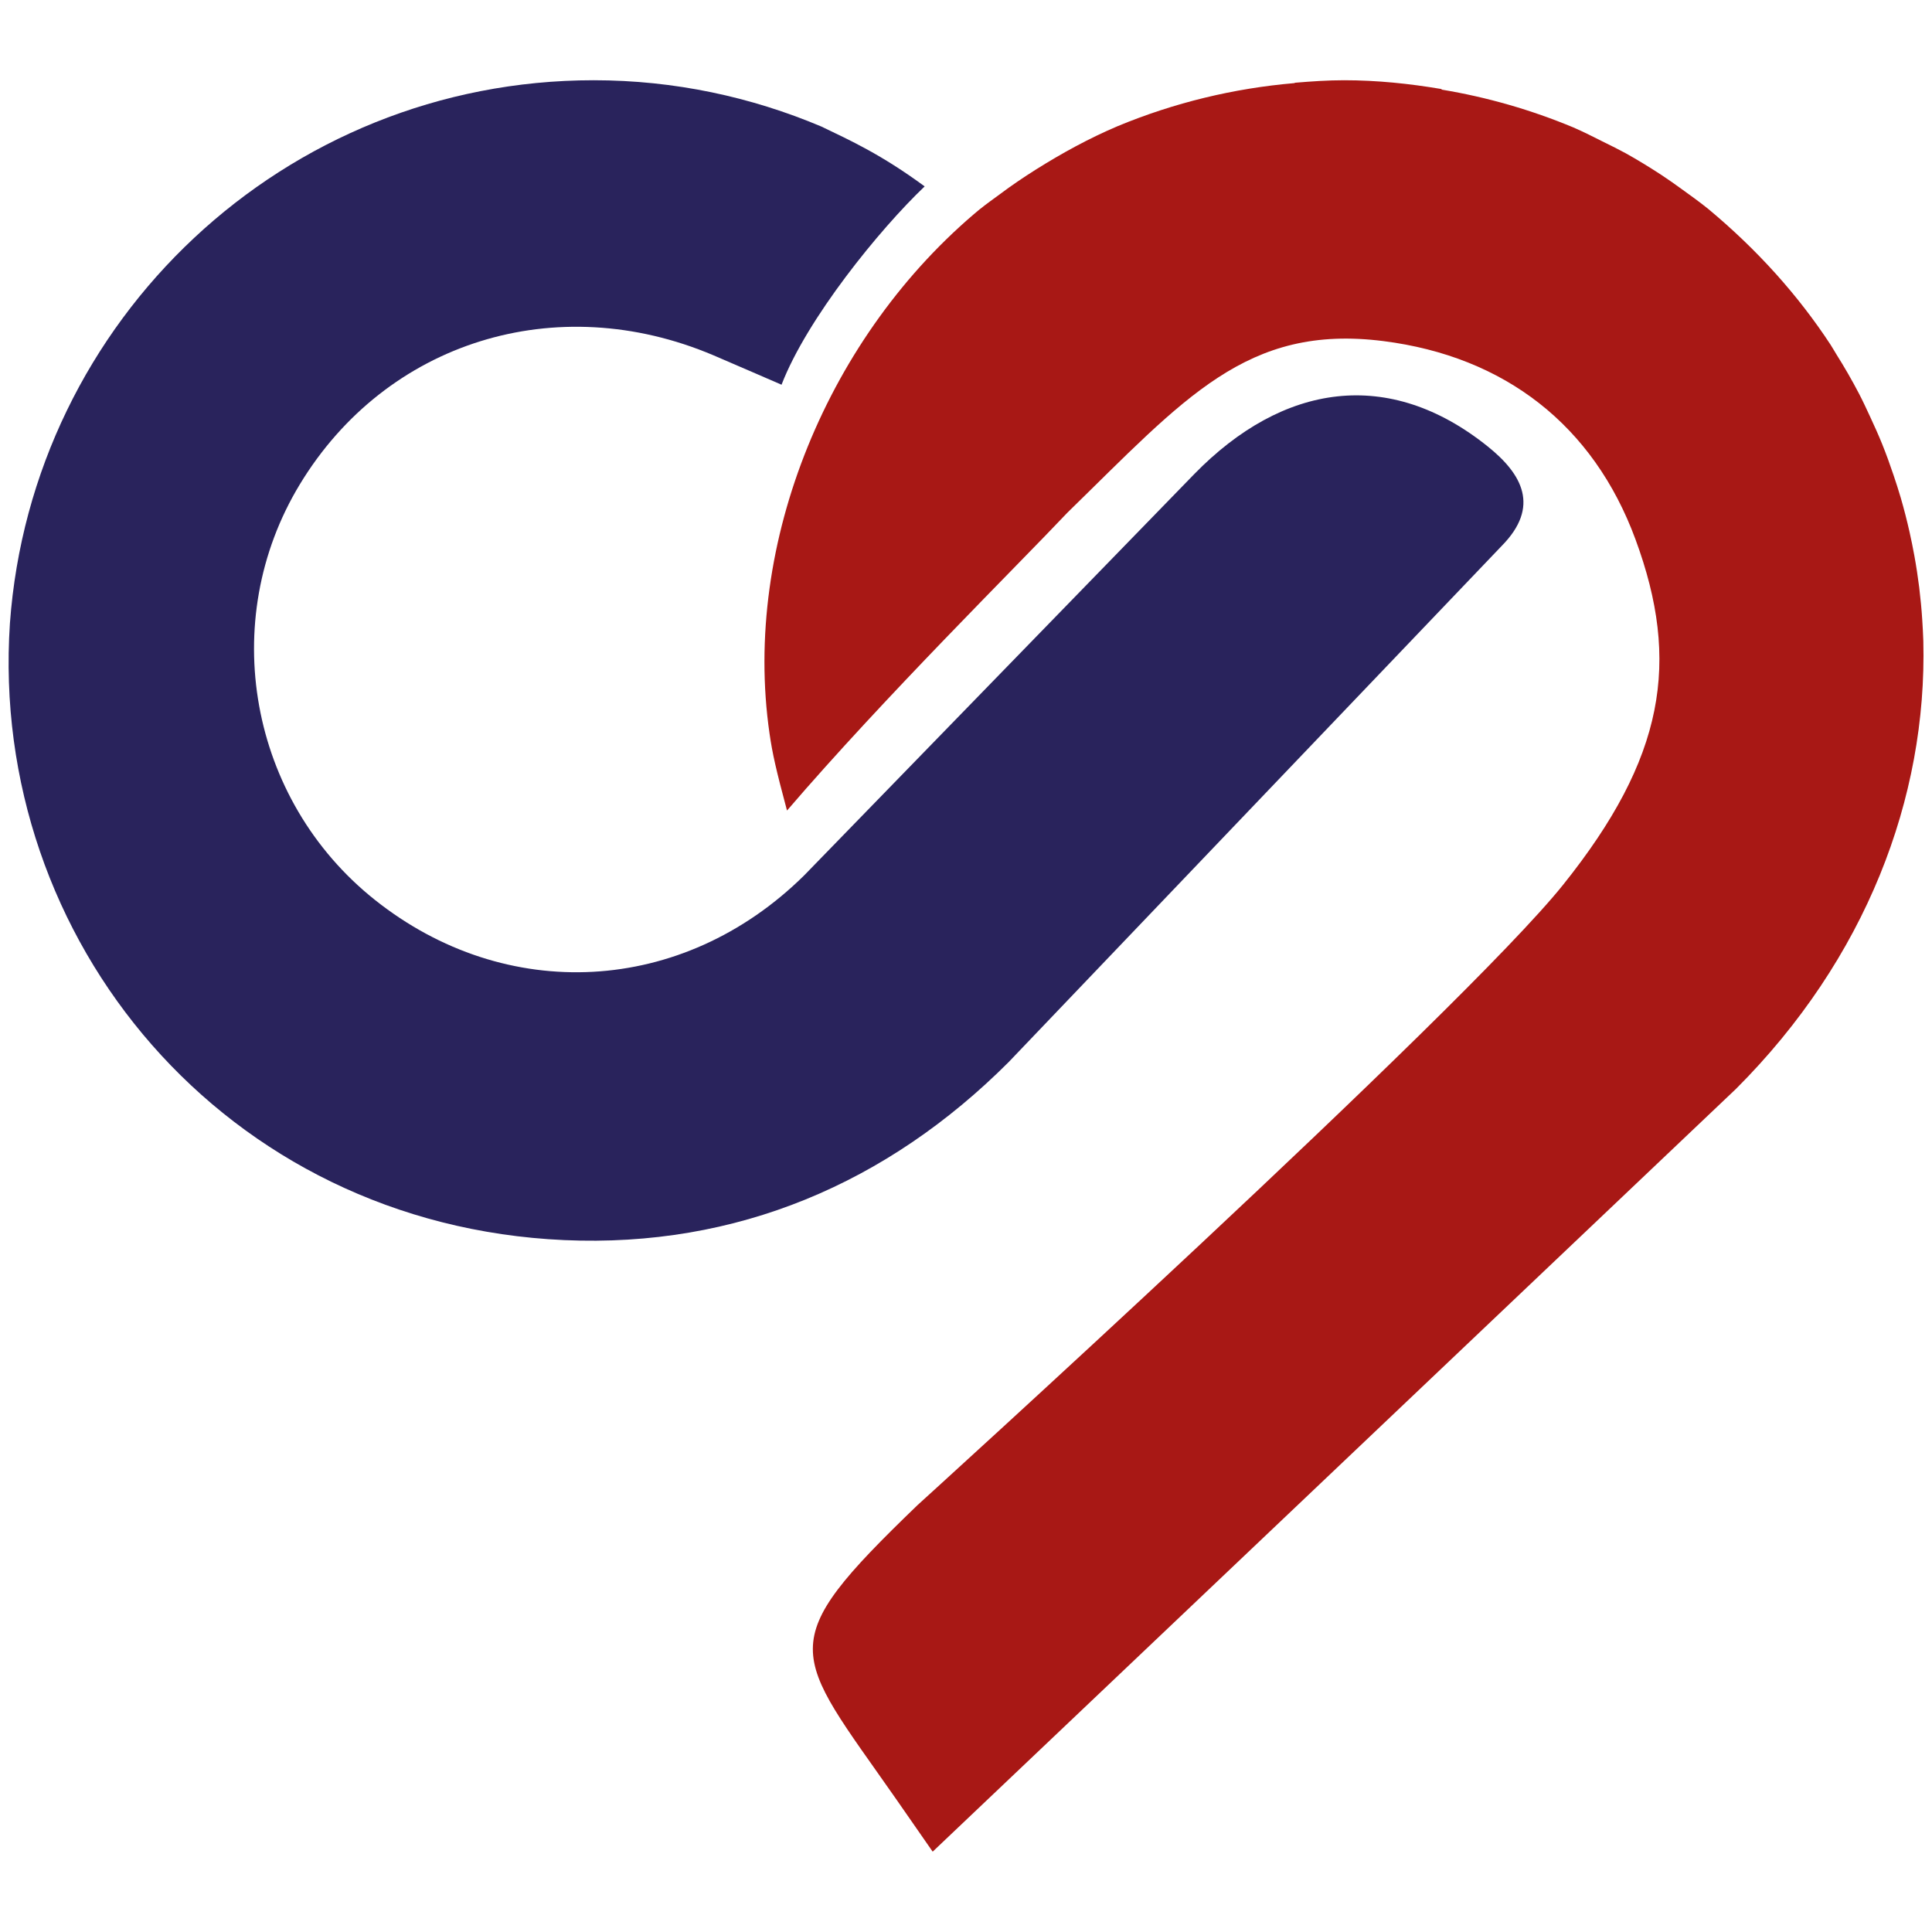 <?xml version="1.0" encoding="UTF-8"?><svg id="Ebene_1" xmlns="http://www.w3.org/2000/svg" viewBox="0 0 37.417 37.417"><path d="M18.98,4.049c.125-.101.256-.193.385-.288.228-.172.464-.33.704-.482.502-.315,1.024-.601,1.575-.835,1.098-.456,2.254-.734,3.42-.834.006-.003.015-.005.022-.008.312-.026.626-.048.945-.048.641,0,1.266.066,1.878.169.007.006.013.008.02.014.873.145,1.726.391,2.54.73.203.088.399.188.596.287.14.069.281.138.418.213.234.13.461.27.684.415.139.091.274.187.409.285.171.123.342.246.506.378.95.79,1.744,1.675,2.371,2.632.039.06.073.122.111.183.157.249.303.503.438.761.076.146.145.295.214.444.083.178.164.357.237.538.079.196.151.396.219.598.049.146.097.292.14.44.063.218.12.439.17.662.034.152.065.305.093.458.037.202.068.407.094.613.025.21.046.42.059.63.009.135.016.271.021.408.076,3.046-1.116,6.164-3.627,8.675l-15.559,14.774c-.294-.423-.501-.722-.709-1.02-2.02-2.894-2.416-2.963.415-5.691,0,0,10.54-9.562,12.505-12.016s2.276-4.314,1.4-6.689c-.815-2.21-2.533-3.541-4.881-3.839-2.65-.336-3.852,1.112-6.12,3.322-.986,1.044-3.534,3.559-5.431,5.77-.215-.802-.282-1.102-.338-1.488-.537-3.705,1.151-7.739,4.078-10.164Z" fill="#a81815"/><path d="M11.497,1.554c1.566,0,3.054.324,4.411.897.554.267,1.15.534,2,1.159-.88.838-2.28,2.564-2.772,3.841,0,0-1.025-.445-1.319-.57-3.044-1.291-6.336-.263-8.01,2.499-1.605,2.647-.98,6.111,1.452,8.047,2.536,2.02,5.957,1.855,8.314-.472l7.551-7.768c1.727-1.772,3.778-2.075,5.691-.539.665.534,1.017,1.164.27,1.923l-9.551,9.999c-2.348,2.348-5.268,3.596-8.609,3.447C4.354,23.722-.216,18.209.192,12.073.617,6.194,5.509,1.554,11.497,1.554Z" fill="#29235c"/></svg>
